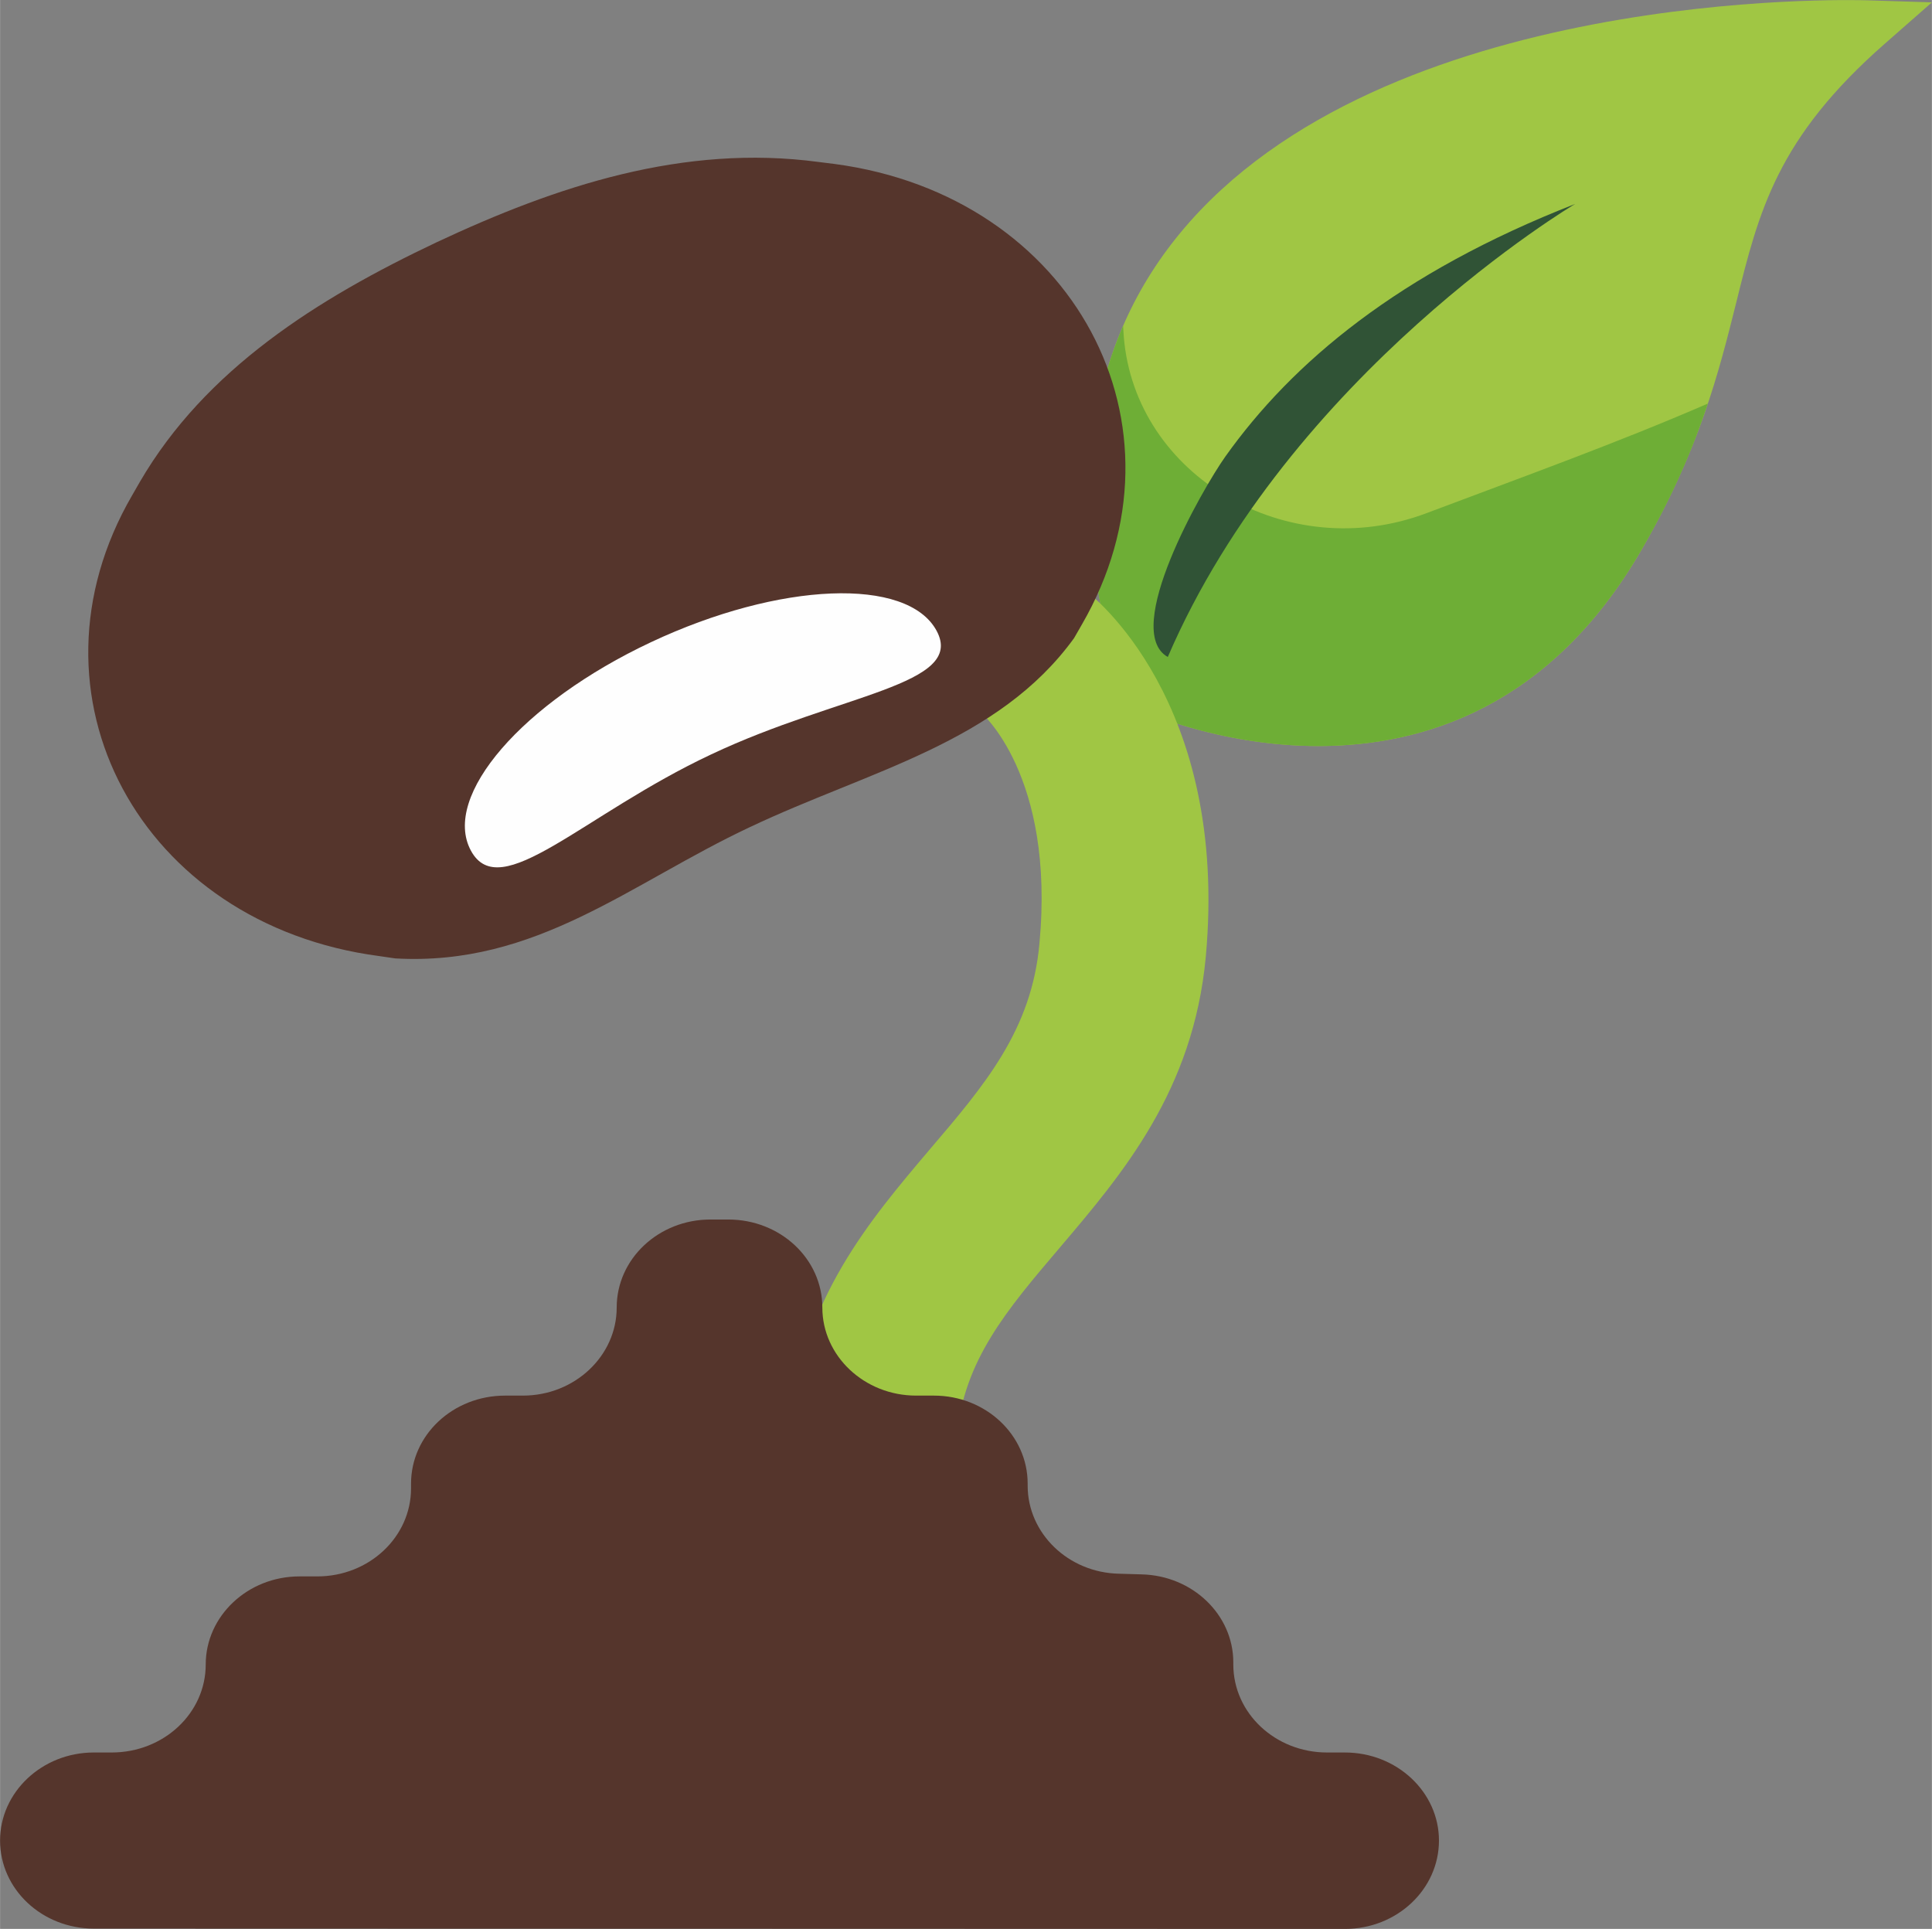 <?xml version="1.0" encoding="UTF-8"?>
<!DOCTYPE svg PUBLIC "-//W3C//DTD SVG 1.1//EN" "http://www.w3.org/Graphics/SVG/1.1/DTD/svg11.dtd">
<!-- Creator: CorelDRAW X8 -->
<svg xmlns="http://www.w3.org/2000/svg" xml:space="preserve" width="90.85mm" height="90.701mm" version="1.1" style="shape-rendering:geometricPrecision; text-rendering:geometricPrecision; image-rendering:optimizeQuality; fill-rule:evenodd; clip-rule:evenodd"
viewBox="0 0 5749 5740"
 xmlns:xlink="http://www.w3.org/1999/xlink">
 <rect x="0" y="0" width="5749" height="5740" fill="#808080" stroke="none"/>
 <defs>
  <style type="text/css">
   <![CDATA[
    .fil4 {fill:#FEFEFE;fill-rule:nonzero}
    .fil3 {fill:#55352C;fill-rule:nonzero}
    .fil0 {fill:#A0C644;fill-rule:nonzero}
    .fil1 {fill:#6EAE36;fill-rule:nonzero}
    .fil2 {fill:#305336;fill-rule:nonzero}
   ]]>
  </style>
 </defs>
 <g id="Capa_x0020_1">
  <g id="_1578929482912">
   <path class="fil0" d="M3923 2220c-302,0 -537,-110 -542,-112l-30 -14 -10 -31c-174,-562 -116,-1023 172,-1371 603,-728 1987,-693 2046,-691l190 6 -139 122c-322,282 -376,499 -444,774 -51,204 -109,436 -283,736 -271,466 -650,581 -960,581z"/>
   <path class="fil1" d="M3342 970c-132,304 -132,670 -1,1093l10 31 30 14c5,2 240,112 542,112 310,0 689,-115 960,-581 96,-164 156,-308 199,-438 -272,118 -556,220 -837,326 -413,156 -868,-110 -901,-526 -1,-10 -1,-21 -2,-31z"/>
   <path class="fil2" d="M3646 1359c199,-280 516,-547 1041,-752 0,0 -848,503 -1212,1348 -139,-78 103,-500 171,-596z"/>
   <path class="fil0" d="M2600 4488c-7,0 -14,0 -22,-1 -136,-11 -237,-124 -225,-252 34,-368 236,-605 414,-815 163,-191 303,-355 326,-612 47,-502 -174,-688 -176,-690l50 -57 -58 -43 259 -307 62 46c17,13 428,328 358,1091 -37,397 -247,644 -433,863 -160,188 -287,337 -308,564 -11,121 -120,213 -247,213z"/>
   <path class="fil3" d="M3670 4953l0 -6c0,-142 -121,-258 -272,-262l-68 -2c-151,-3 -272,-120 -272,-262l0 -6c0,-145 -125,-262 -279,-262l-53 0c-154,0 -279,-118 -279,-262 0,-145 -125,-262 -280,-262l-53 0c-154,0 -279,117 -279,262 0,144 -125,262 -279,262l-53 0c-155,0 -280,117 -280,262l0 14c0,145 -125,262 -279,262l-53 0c-154,0 -279,118 -279,262 0,145 -125,262 -280,262l-53 0c-154,0 -279,118 -279,262 0,145 125,262 279,262l3723 1c155,0 280,-118 280,-263 0,-144 -125,-262 -280,-262l-53 0c-154,0 -279,-117 -279,-262z"/>
   <path class="fil3" d="M416 1434l-23 40c-344,592 23,1277 735,1371l48 7c420,24 700,-224 1056,-391 355,-168 738,-250 964,-562l23 -40c343,-592 -24,-1276 -735,-1371l-48 -6c-403,-54 -781,72 -1137,239 -355,168 -688,378 -883,713z"/>
   <path class="fil4" d="M2787 1877c-87,-161 -467,-146 -850,34 -383,180 -623,458 -536,620 87,162 332,-106 715,-286 383,-181 758,-206 671,-368z"/>
  </g>
 </g>
</svg>
